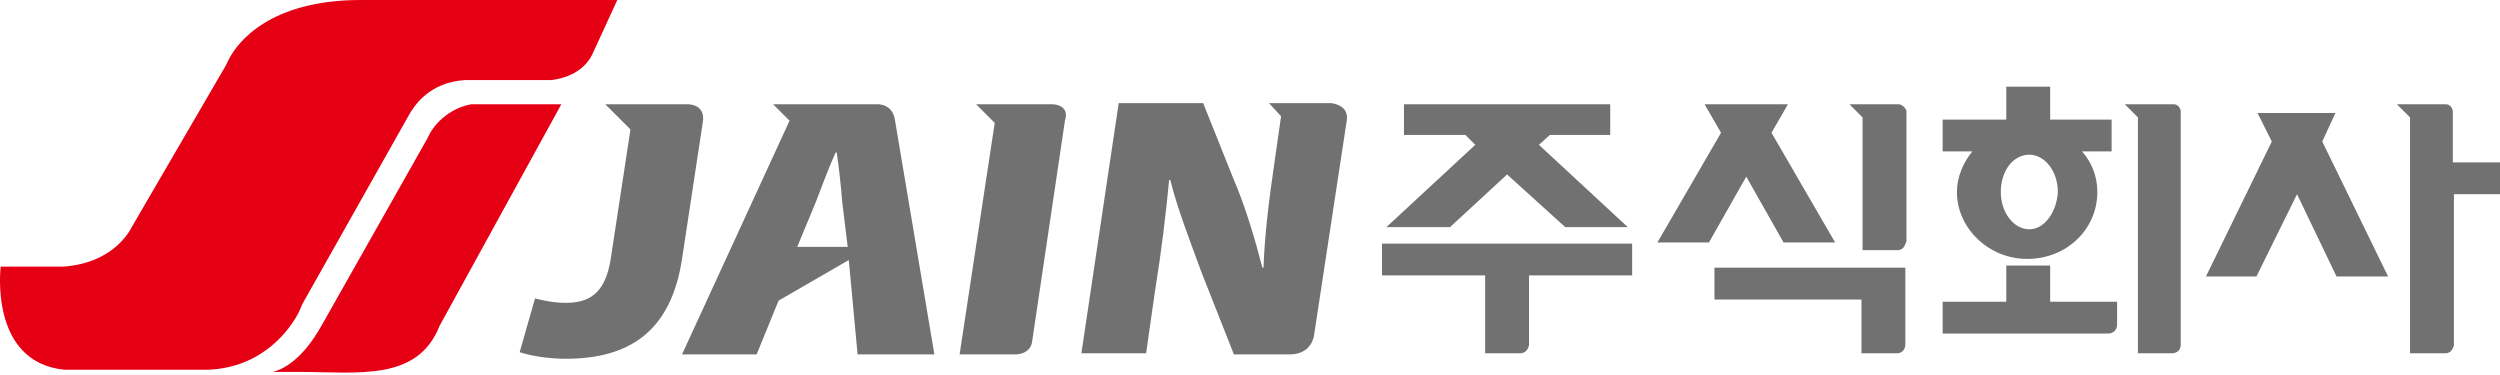 <svg width="313" height="47" viewBox="0 0 313 47" fill="none" xmlns="http://www.w3.org/2000/svg">
<path d="M264.648 14.973H256.681V10.852H251.187V14.973H243.22V18.956H246.929C245.83 20.33 245.005 22.116 245.005 24.039C245.005 28.572 248.989 32.418 253.797 32.418C258.742 32.418 262.588 28.709 262.588 24.039C262.588 22.116 261.901 20.33 260.665 18.956H264.374V14.973H264.648ZM254.071 28.709C252.148 28.709 250.5 26.648 250.5 24.039C250.5 21.429 252.011 19.368 254.071 19.368C255.994 19.368 257.643 21.429 257.643 24.039C257.505 26.511 255.994 28.709 254.071 28.709Z" fill="#727171"/>
<path d="M204.346 30.495H173.028V34.478H185.94V44.231H190.335C191.159 44.231 191.434 43.407 191.434 43.132V34.478H204.346V30.495Z" fill="#727171"/>
<path d="M173.577 28.434H181.544L188.687 21.841L195.967 28.434H203.797L192.671 18.132L194.044 16.896H201.599V13.05H175.775V16.896H183.467L184.704 18.132L173.577 28.434Z" fill="#727171"/>
<path d="M223.302 30.357H229.758L221.791 16.621L223.852 13.05H219.731H217.533H213.412L215.473 16.621L207.506 30.357H213.962L218.632 22.116L223.302 30.357Z" fill="#727171"/>
<path d="M237.725 13.05H234.016H233.192H231.544L233.192 14.698V31.319H237.588C238.412 31.319 238.549 30.495 238.687 30.22V13.874C238.412 13.187 237.863 13.05 237.725 13.05Z" fill="#727171"/>
<path d="M233.055 33.516H214.649V37.5H233.055V44.231H237.451C238.412 44.231 238.55 43.407 238.55 43.132V33.516H234.017H233.055Z" fill="#727171"/>
<path d="M272.066 44.231C272.89 44.093 273.027 43.544 273.027 43.132V13.874C272.89 13.187 272.341 13.05 272.203 13.05H268.495H267.67H266.022L267.67 14.698V44.231H272.066Z" fill="#727171"/>
<path d="M256.681 37.775V33.242H251.187V37.775H243.22V41.758H264.099C264.923 41.621 265.06 40.934 265.06 40.659V37.775H256.681Z" fill="#727171"/>
<path d="M312.863 20.33H307.093V13.874C306.956 13.187 306.407 13.05 306.269 13.05H302.56H301.736H300.088L301.736 14.698V44.231H306.132C306.956 44.231 307.093 43.544 307.231 43.269V24.313H313V20.33H312.863Z" fill="#727171"/>
<path d="M292.396 14.148H288.961H286.077H282.643L284.429 17.72L276.187 34.615H282.505L287.588 24.313L292.533 34.615H298.989L290.747 17.72L292.396 14.148Z" fill="#727171"/>
<path d="M58.055 0H50.775H45.143C33.88 0 29.759 5.22 28.66 7.418L28.248 8.242L16.572 28.297C16.022 29.396 13.825 32.967 7.918 33.379H0.088C0.088 33.379 -1.423 45.33 8.055 46.291H26.05C32.918 46.016 36.352 41.209 37.451 39.011L37.863 38.049L51.187 14.423C51.874 13.187 53.797 10.302 58.193 10.027H69.044C72.204 9.615 73.577 7.967 74.127 6.868L77.286 0H58.055Z" fill="#E60013"/>
<path d="M59.017 13.05C56.681 13.462 54.484 15.11 53.522 17.308L40.473 40.385C40.198 40.797 37.863 45.605 34.154 46.566H37.588C44.731 46.566 52.286 47.802 55.033 40.797L70.28 13.05H59.017Z" fill="#E60013"/>
<path d="M86.077 13.05H82.506H79.346H75.775L78.934 16.209L76.462 32.418C75.775 36.813 73.714 37.912 70.83 37.912C69.319 37.912 68.082 37.637 66.984 37.363L65.061 44.093C66.709 44.643 69.044 44.918 70.83 44.918C78.797 44.918 84.017 41.484 85.39 32.418L88 15.247C88.275 13.462 86.901 13.05 86.077 13.05Z" fill="#727171"/>
<path d="M112.039 14.973C111.764 13.324 110.528 13.05 109.841 13.05H103.522H99.813H96.791L98.852 15.11L85.39 44.368H94.731L97.478 37.637L106.269 32.555L107.368 44.368H116.984L112.039 14.973ZM99.813 30.907L102.149 25.275C102.835 23.489 103.797 20.879 104.621 19.093H104.758C105.033 20.879 105.308 23.489 105.445 25.275L106.132 30.907H99.813Z" fill="#727171"/>
<path d="M131.682 13.05H128.934H124.951H122.204L124.539 15.385L120.143 44.368H127.286C129.072 44.231 129.209 42.857 129.209 42.857L133.33 15.11C133.879 13.462 132.506 13.05 131.682 13.05Z" fill="#727171"/>
<path d="M164.511 42.033L168.632 14.972C168.769 13.461 167.533 13.049 166.709 12.912H165.747H160.665H158.879L160.39 14.56L159.566 20.329C158.879 25 158.33 29.395 158.192 33.516H158.055C157.093 29.807 155.857 25.687 154.484 22.527L150.637 12.912H140.06L135.39 44.23H143.495L144.593 36.538C145.418 31.456 145.967 26.785 146.379 22.527H146.516C147.478 26.373 149.126 30.494 150.363 33.928L154.484 44.368H161.489C164.236 44.368 164.511 42.033 164.511 42.033Z" fill="#727171"/>
</svg>
